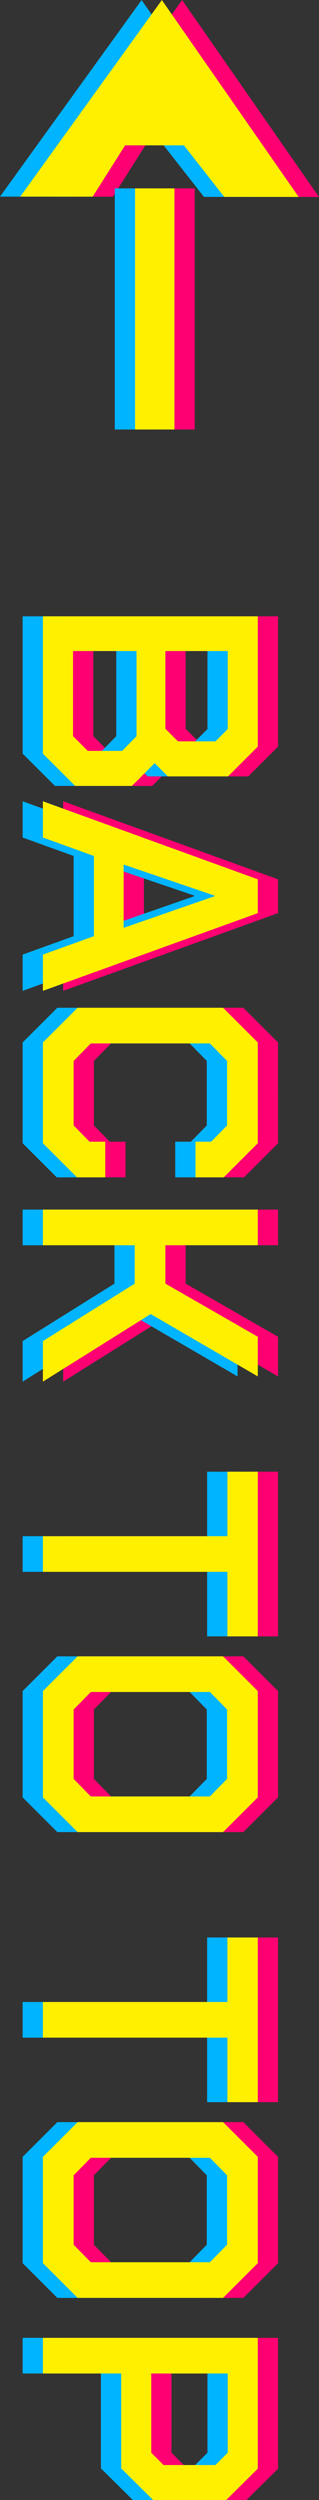 <svg id="back_to_top_hovered.svg" xmlns="http://www.w3.org/2000/svg" width="47.22" height="369" viewBox="0 0 47.22 369">
  <rect x="0" y="0" width="47.22" height="369" fill="#333333" stroke="none"/>
  <defs>
    <style>
      .cls-1 {
        fill: #ff0072;
      }

      .cls-1, .cls-2, .cls-3 {
        fill-rule: evenodd;
      }

      .cls-2 {
        fill: #00b4ff;
      }

      .cls-3 {
        fill: #fff000;
      }
    </style>
  </defs>
  <path id="BACK_TO_TOP" data-name="BACK TO TOP" class="cls-1" d="M1020.66,555.957l10.72,0.008,4.8-7.575h8.7l5.97,7.607,11.02,0.01-20.25-29.063-20.96,29.013h0Zm16.99,34.374V554.743h5.83v35.588h-5.83Zm-13.64,27.575v20.271l4.78,4.762h8.4l3.36-3.356,1.96,1.95h8.9l4.41-4.4V617.906h-31.81Zm18.13,5.125h9.23v11.518l-1.82,1.814h-5.54l-1.87-1.859V623.031Zm-13.67,0h9.4v12.561l-2.13,2.177h-5.09l-2.18-2.177V623.031Zm-4.46,22.175v5.351l7.55,2.721v11.836l-7.55,2.721v5.352l31.81-11.474v-4.988Zm11.95,9.342,13.45,4.58v0.091l-13.45,4.671v-9.342Zm-11.95,26.257V695.68l5.05,5.033h4.18v-5.26h-2.32l-2.36-2.4v-9.523l2.54-2.585h17.63l2.54,2.585v9.523l-2.36,2.4h-2.31v5.26h4.18l5.04-5.033V680.805l-5.14-5.124h-21.53Zm0,24.67v5.261h13.59V716.4l-13.59,8.48v5.986l15.95-9.976,15.86,9.205v-5.85l-13.68-7.845v-5.668h13.68v-5.261h-31.81Zm0,48.206v5.26h27.31v9.524h4.5V744.158h-4.5v9.523h-27.31Zm0,22.856v15.69l5.14,5.125h21.53l5.14-5.125v-15.69l-5.14-5.125h-21.53Zm4.55,2.721,2.54-2.585h17.63l2.54,2.585v10.249l-2.54,2.585H1031.1l-2.54-2.585V779.258Zm-4.55,43.172v5.261h27.31v9.523h4.5V812.907h-4.5v9.523h-27.31Zm0,22.856v15.691l5.14,5.124h21.53l5.14-5.124V845.286l-5.14-5.125h-21.53Zm4.55,2.721,2.54-2.585h17.63l2.54,2.585v10.249l-2.54,2.585H1031.1l-2.54-2.585V848.007ZM1024.01,872v5.261h11.59V891.27l4.73,4.671h10.81l4.68-4.626V872h-31.81Zm16.04,5.261h11.32v11.7l-1.82,1.814h-7.68l-1.82-1.814v-11.7Z" transform="translate(-1014.66 -526.938)"/>
  <path id="BACK_TO_TOP-2" data-name="BACK TO TOP" class="cls-2" d="M1014.66,555.957l10.72,0.008,4.8-7.575h8.7l5.97,7.607,11.02,0.01-20.25-29.063-20.96,29.013h0Zm16.99,34.374V554.743h5.83v35.588h-5.83Zm-13.64,27.575v20.271l4.78,4.762h8.4l3.36-3.356,1.96,1.95h8.9l4.41-4.4V617.906h-31.81Zm18.13,5.125h9.23v11.518l-1.82,1.814h-5.54l-1.87-1.859V623.031Zm-13.67,0h9.4v12.561l-2.13,2.177h-5.09l-2.18-2.177V623.031Zm-4.46,22.175v5.351l7.55,2.721v11.836l-7.55,2.721v5.352l31.81-11.474v-4.988Zm11.95,9.342,13.45,4.58v0.091l-13.45,4.671v-9.342Zm-11.95,26.257V695.68l5.05,5.033h4.18v-5.26h-2.32l-2.36-2.4v-9.523l2.54-2.585h17.63l2.54,2.585v9.523l-2.36,2.4h-2.31v5.26h4.18l5.04-5.033V680.805l-5.14-5.124h-21.53Zm0,24.67v5.261h13.59V716.4l-13.59,8.48v5.986l15.95-9.976,15.86,9.205v-5.85l-13.68-7.845v-5.668h13.68v-5.261h-31.81Zm0,48.206v5.26h27.31v9.524h4.5V744.158h-4.5v9.523h-27.31Zm0,22.856v15.69l5.14,5.125h21.53l5.14-5.125v-15.69l-5.14-5.125h-21.53Zm4.55,2.721,2.54-2.585h17.63l2.54,2.585v10.249l-2.54,2.585H1025.1l-2.54-2.585V779.258Zm-4.55,43.172v5.261h27.31v9.523h4.5V812.907h-4.5v9.523h-27.31Zm0,22.856v15.691l5.14,5.124h21.53l5.14-5.124V845.286l-5.14-5.125h-21.53Zm4.55,2.721,2.54-2.585h17.63l2.54,2.585v10.249l-2.54,2.585H1025.1l-2.54-2.585V848.007ZM1018.01,872v5.261h11.59V891.27l4.73,4.671h10.81l4.68-4.626V872h-31.81Zm16.04,5.261h11.32v11.7l-1.82,1.814h-7.68l-1.82-1.814v-11.7Z" transform="translate(-1014.66 -526.938)"/>
  <path id="BACK_TO_TOP-3" data-name="BACK TO TOP" class="cls-3" d="M1017.66,555.957l10.72,0.008,4.8-7.575h8.7l5.97,7.607,11.02,0.01-20.25-29.063-20.96,29.013h0Zm16.99,34.374V554.743h5.83v35.588h-5.83Zm-13.64,27.575v20.271l4.78,4.762h8.4l3.36-3.356,1.96,1.95h8.9l4.41-4.4V617.906h-31.81Zm18.13,5.125h9.23v11.518l-1.82,1.814h-5.54l-1.87-1.859V623.031Zm-13.67,0h9.4v12.561l-2.13,2.177h-5.09l-2.18-2.177V623.031Zm-4.46,22.175v5.351l7.55,2.721v11.836l-7.55,2.721v5.352l31.81-11.474v-4.988Zm11.95,9.342,13.45,4.58v0.091l-13.45,4.671v-9.342Zm-11.95,26.257V695.68l5.05,5.033h4.18v-5.26h-2.32l-2.36-2.4v-9.523l2.54-2.585h17.63l2.54,2.585v9.523l-2.36,2.4h-2.31v5.26h4.18l5.04-5.033V680.805l-5.14-5.124h-21.53Zm0,24.67v5.261h13.59V716.4l-13.59,8.48v5.986l15.95-9.976,15.86,9.205v-5.85l-13.68-7.845v-5.668h13.68v-5.261h-31.81Zm0,48.206v5.26h27.31v9.524h4.5V744.158h-4.5v9.523h-27.31Zm0,22.856v15.69l5.14,5.125h21.53l5.14-5.125v-15.69l-5.14-5.125h-21.53Zm4.55,2.721,2.54-2.585h17.63l2.54,2.585v10.249l-2.54,2.585H1028.1l-2.54-2.585V779.258Zm-4.55,43.172v5.261h27.31v9.523h4.5V812.907h-4.5v9.523h-27.31Zm0,22.856v15.691l5.14,5.124h21.53l5.14-5.124V845.286l-5.14-5.125h-21.53Zm4.55,2.721,2.54-2.585h17.63l2.54,2.585v10.249l-2.54,2.585H1028.1l-2.54-2.585V848.007ZM1021.01,872v5.261h11.59V891.27l4.73,4.671h10.81l4.68-4.626V872h-31.81Zm16.04,5.261h11.32v11.7l-1.82,1.814h-7.68l-1.82-1.814v-11.7Z" transform="translate(-1014.66 -526.938)"/>
</svg>
